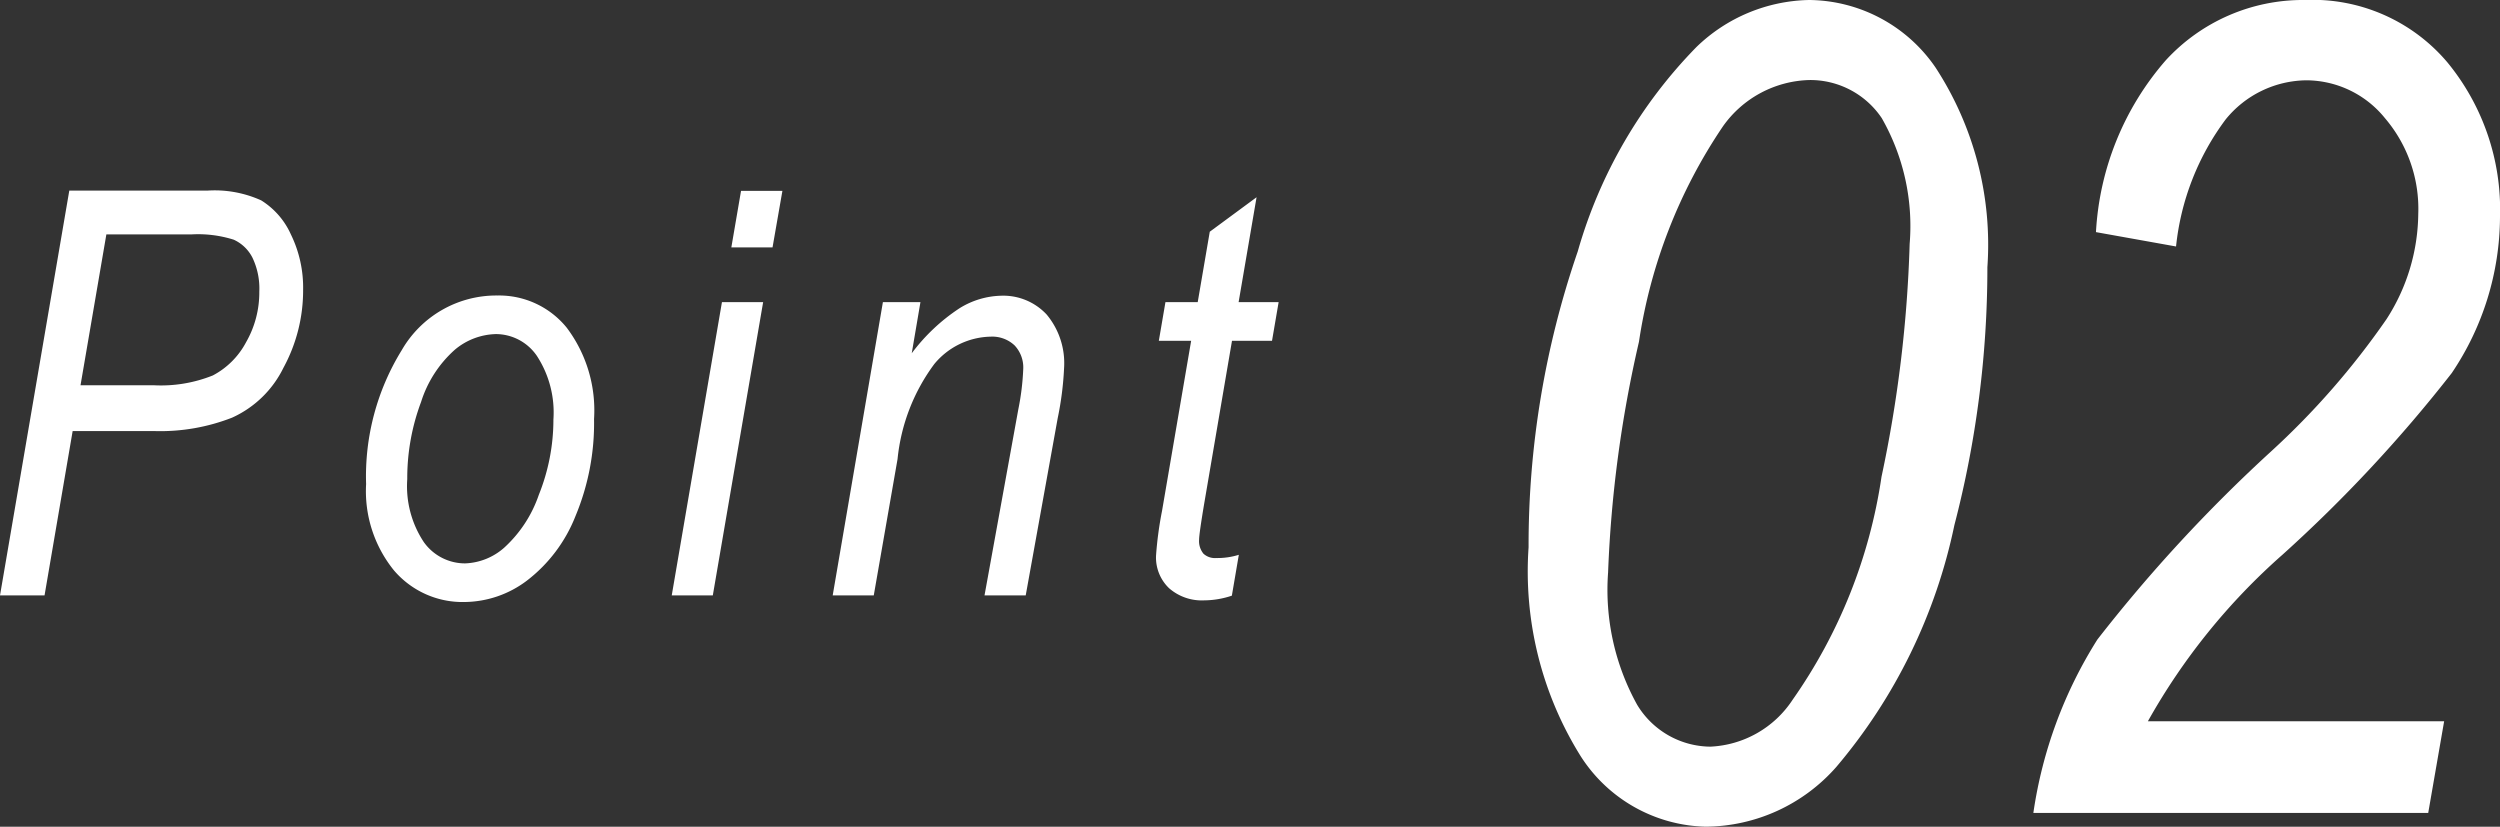 <svg xmlns="http://www.w3.org/2000/svg" width="57.47" height="19.005" viewBox="0 0 57.47 19.005">
  <rect x="0" y="0" width="57.47" height="19.005" fill="#333333" stroke="none"/>
  <defs>
    <style>
      .cls-1 {
        fill: #fff;
      }
    </style>
  </defs>
  <g id="グループ_12" data-name="グループ 12" transform="translate(-504.514 -2387.313)">
    <path id="パス_25" data-name="パス 25" class="cls-1" d="M-10.347-6.106a20.738,20.738,0,0,1,1.13-6.8,11.034,11.034,0,0,1,2.729-4.7A3.824,3.824,0,0,1-3.9-18.687,3.559,3.559,0,0,1-.99-17.132,7.454,7.454,0,0,1,.2-12.543,23.491,23.491,0,0,1-.559-6.614,12.549,12.549,0,0,1-3.275-1.054a4.034,4.034,0,0,1-3,1.371A3.507,3.507,0,0,1-9.147-1.3,8.021,8.021,0,0,1-10.347-6.106Zm1.828.575a5.448,5.448,0,0,0,.667,3.044,1.984,1.984,0,0,0,1.682.964A2.389,2.389,0,0,0-4.278-2.6,11.932,11.932,0,0,0-2.234-7.726a29.746,29.746,0,0,0,.647-5.353,5,5,0,0,0-.641-2.892A1.979,1.979,0,0,0-3.9-16.847a2.513,2.513,0,0,0-1.98,1.066,12,12,0,0,0-1.93,4.953A28.154,28.154,0,0,0-8.519-5.532ZM1.257,0A10.2,10.2,0,0,1,2.729-3.986,34.994,34.994,0,0,1,6.711-8.3a17.918,17.918,0,0,0,2.666-3.053,4.532,4.532,0,0,0,.728-2.418,3.209,3.209,0,0,0-.766-2.2,2.336,2.336,0,0,0-1.8-.87,2.421,2.421,0,0,0-1.862.9,5.9,5.9,0,0,0-1.14,2.92l-1.841-.33A6.556,6.556,0,0,1,4.3-17.3,4.279,4.279,0,0,1,7.5-18.687a4.056,4.056,0,0,1,3.275,1.434A5.33,5.33,0,0,1,11.984-13.7a6.459,6.459,0,0,1-1.11,3.59A32.708,32.708,0,0,1,6.99-5.941a14.631,14.631,0,0,0-3.1,3.834H10.7L10.334,0Z" transform="translate(550 2406)"/>
    <path id="パス_24" data-name="パス 24" class="cls-1" d="M.514,0,2.107-9.306H5.293a2.587,2.587,0,0,1,1.225.225A1.779,1.779,0,0,1,7.2-8.3a2.784,2.784,0,0,1,.282,1.282,3.715,3.715,0,0,1-.453,1.787A2.426,2.426,0,0,1,5.847-4.085a4.536,4.536,0,0,1-1.763.308h-1.9L1.538,0ZM2.365-4.831H4.04a3.2,3.2,0,0,0,1.366-.225,1.825,1.825,0,0,0,.762-.759,2.3,2.3,0,0,0,.307-1.168,1.643,1.643,0,0,0-.158-.781.9.9,0,0,0-.43-.413,2.716,2.716,0,0,0-.98-.121H2.959ZM8.93-2.558a5.521,5.521,0,0,1,.819-3.079,2.509,2.509,0,0,1,2.2-1.257,2,2,0,0,1,1.593.74,3.159,3.159,0,0,1,.628,2.1,5.545,5.545,0,0,1-.428,2.234A3.469,3.469,0,0,1,12.627-.34,2.411,2.411,0,0,1,11.2.152,2.073,2.073,0,0,1,9.571-.574,2.893,2.893,0,0,1,8.93-2.558Zm.946-.114a2.325,2.325,0,0,0,.381,1.447,1.162,1.162,0,0,0,.952.489,1.433,1.433,0,0,0,.9-.365A2.92,2.92,0,0,0,12.9-2.311a4.642,4.642,0,0,0,.336-1.733,2.381,2.381,0,0,0-.381-1.463,1.144,1.144,0,0,0-.939-.5,1.521,1.521,0,0,0-.949.362,2.692,2.692,0,0,0-.774,1.2A4.994,4.994,0,0,0,9.876-2.672ZM17.326-8l.223-1.3H18.5L18.273-8Zm-1.37,8L17.11-6.741h.947L16.9,0Zm3.7,0,1.154-6.741h.863l-.2,1.175A4.356,4.356,0,0,1,22.57-6.6a1.893,1.893,0,0,1,.956-.289,1.362,1.362,0,0,1,1.049.433,1.745,1.745,0,0,1,.4,1.23,7.253,7.253,0,0,1-.147,1.154L24.093,0h-.947l.776-4.272a5.805,5.805,0,0,0,.114-.927.737.737,0,0,0-.2-.549.748.748,0,0,0-.549-.2,1.723,1.723,0,0,0-1.295.629,4.395,4.395,0,0,0-.845,2.184L20.6,0Zm9.336-.933-.16.939A2.024,2.024,0,0,1,28.2.114a1.142,1.142,0,0,1-.811-.279.975.975,0,0,1-.3-.749,8.384,8.384,0,0,1,.138-1.03l.669-3.908h-.743l.152-.889h.742l.277-1.619L29.4-9.153l-.413,2.412h.92l-.152.889h-.92L28.2-2.133q-.121.721-.121.849a.456.456,0,0,0,.1.325.389.389,0,0,0,.293.1A1.642,1.642,0,0,0,28.991-.933Z" transform="translate(504 2401)"/>
  </g>
</svg>
